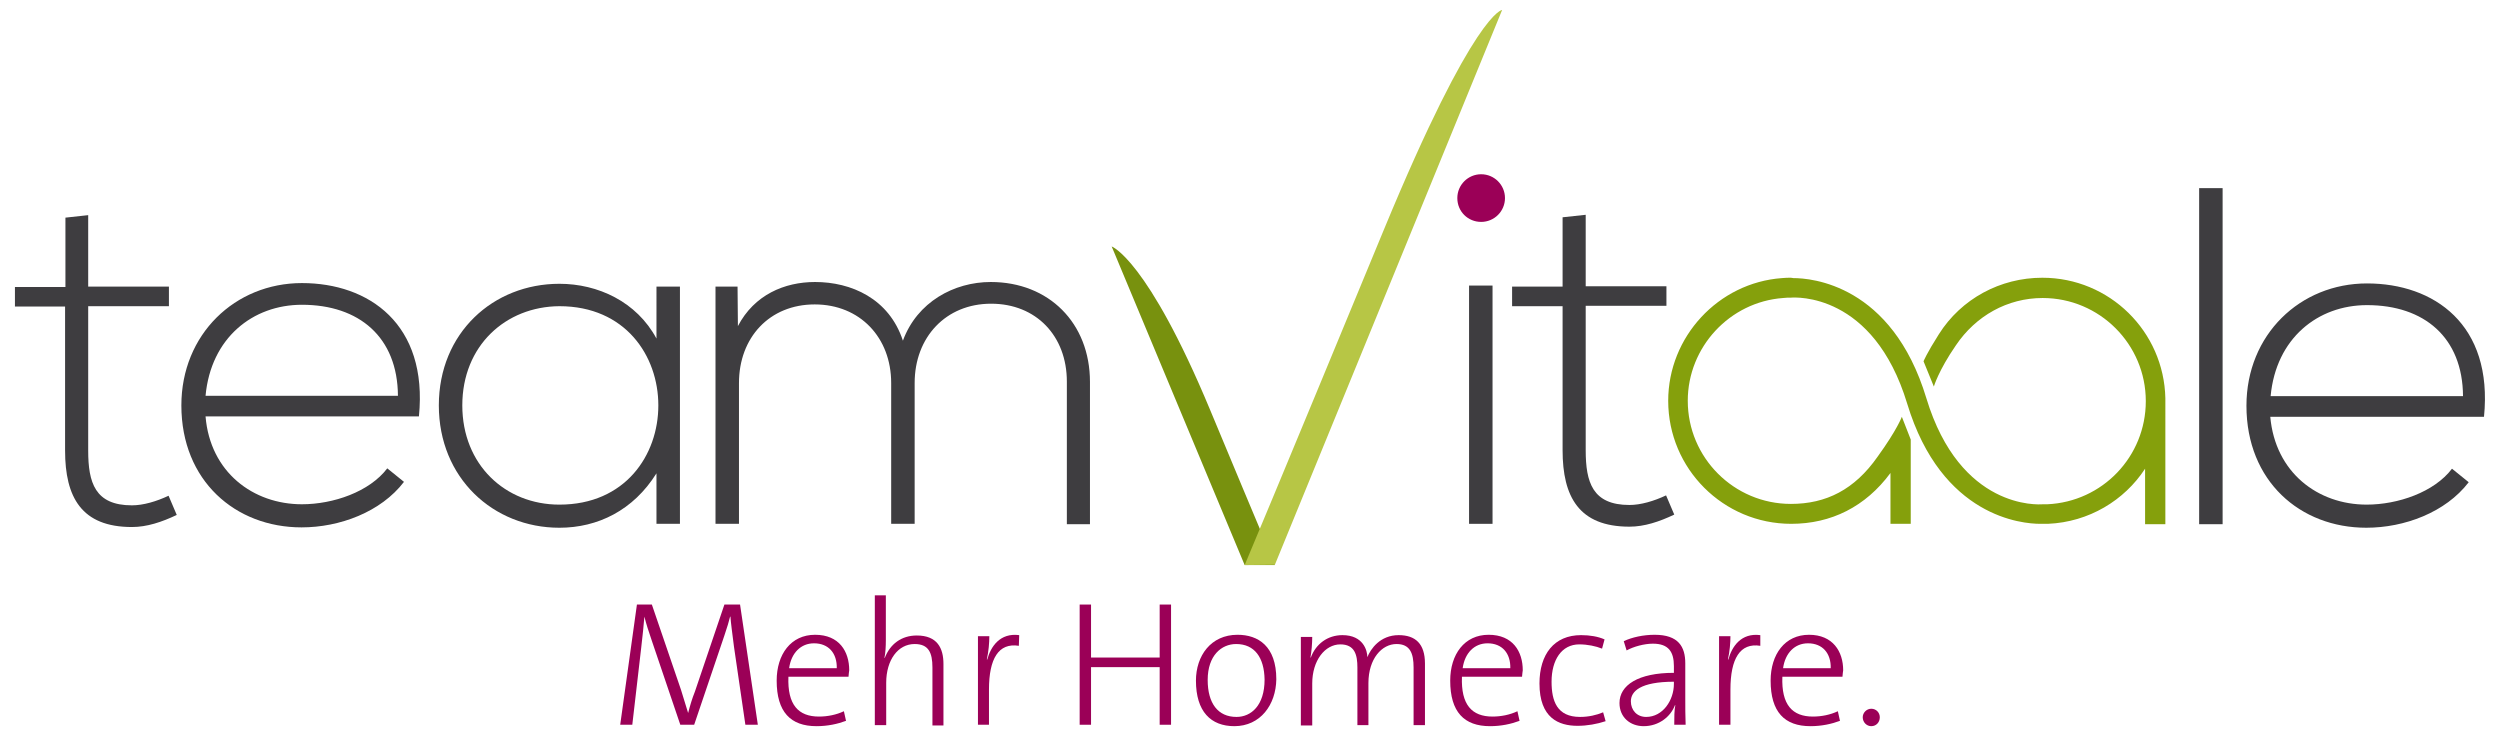 <svg xmlns="http://www.w3.org/2000/svg" xmlns:xlink="http://www.w3.org/1999/xlink" id="TeamVitaale" x="0px" y="0px" viewBox="0 0 703 206.9" style="enable-background:new 0 0 703 206.9;" xml:space="preserve"> <style type="text/css"> .st0{fill:#78910E;} .st1{fill:#B7C645;} .st2{fill:#3E3D40;} .st3{fill:#9B0057;} </style> <g> </g> <g> <g> <g> <path class="st0" d="M340.3,115.3c-17.7-42.5-27.7-46-27.7-46l37.4,89.6h8.5C358.6,158.9,355.2,151.1,340.3,115.3"></path> </g> <g> <path class="st1" d="M389.1,64.7c-30.5,73.8-39.1,94.2-39.1,94.2l8.5-0.1l63.9-156C422.5,2.8,414.7,2.8,389.1,64.7"></path> </g> </g> <g> <g> <path class="st2" d="M24.8,60.5v20.1h22.7v5.5H24.8v40.6c0,9,1.9,15.4,12.3,15.4c3.2,0,6.9-1.1,10.3-2.7l2.3,5.4 c-4.2,2-8.4,3.4-12.6,3.4c-14.2,0-18.8-8.4-18.8-21.5V86.2H4.2v-5.5h14.2V61.2L24.8,60.5z"></path> </g> <g> <path class="st2" d="M51,114c0-20,15.1-34.4,33.9-34.4c18.8,0,35.5,11.5,32.9,37.5H57.8c1.3,15.7,13.4,24.7,27.1,24.7 c8.8,0,19-3.5,24-10.1l4.7,3.8c-6.5,8.5-18.1,12.8-28.8,12.8C66.2,148.3,51,135.2,51,114z M111.9,111.3 c-0.1-16.5-10.9-25.6-27-25.6c-13.8,0-25.6,9.3-27.1,25.6H111.9z"></path> </g> <g> <path class="st2" d="M191.2,80.6c0,22.3,0,44.4,0,66.7h-6.6v-14.2c-6.5,10.4-16.5,15.3-27.3,15.3c-18.6,0-33.9-14-33.9-34.4 c0-20.4,15.3-34.2,33.9-34.2c10.8,0,21.7,5,27.3,15.4V80.6H191.2z M130,114c0,16.7,12.1,27.9,27.3,27.9c37.1,0,37.1-55.8,0-55.8 C142.2,86.2,130,97.2,130,114z"></path> </g> <g> <path class="st2" d="M300,147.3v-40c0-12.8-8.6-21.9-21.3-21.9s-21.5,9.4-21.5,22.3v39.6h-6.6v-39.6c0-12.8-8.8-22.1-21.5-22.1 s-21.3,9.3-21.3,22.1v39.6h-6.6V80.6h6.2l0.1,11.1c4.6-8.8,13.1-12.4,21.7-12.4c10.1,0,20.8,4.6,24.7,16.5 c4-10.9,14.4-16.5,24.7-16.5c16.3,0,27.9,11.5,27.9,28.1v40H300z"></path> </g> </g> <g> <g> <g> <path class="st2" d="M413.1,80.3v67h6.6v-67H413.1z"></path> </g> <g> <path class="st2" d="M445.9,60.4v20.1h22.7v5.5h-22.7v40.6c0,9,1.9,15.4,12.3,15.4c3.2,0,6.9-1.1,10.3-2.7l2.3,5.4 c-4.2,2-8.4,3.4-12.6,3.4c-14.2,0-18.8-8.4-18.8-21.5V86.1h-14.2v-5.5h14.2V61.1L445.9,60.4z"></path> </g> </g> <g> <g> <path class="st2" d="M625,52.9v94.5h-6.6V52.9H625z"></path> </g> <g> <path class="st2" d="M631.7,114.1c0-20,15.1-34.4,33.9-34.4c18.8,0,35.5,11.5,32.9,37.5h-60.1c1.4,15.7,13.4,24.7,27.1,24.7 c8.8,0,19-3.5,24-10.1l4.7,3.8c-6.5,8.5-18.1,12.8-28.8,12.8C646.8,148.4,631.7,135.3,631.7,114.1z M692.6,111.4 c-0.1-16.5-10.9-25.6-27-25.6c-13.8,0-25.6,9.3-27.1,25.6H692.6z"></path> </g> </g> <g> <g> <path class="st3" d="M416.5,62.4c3.7,0,6.7-3,6.7-6.7c0-3.7-3-6.7-6.7-6.7c-3.7,0-6.7,3-6.7,6.7 C409.8,59.5,412.8,62.4,416.5,62.4"></path> </g> </g> <g> <defs> <path id="SVGID_1_" d="M503.5,78.1c-0.6,0-1.5,0-2.4,0.1c-17.9,1.3-32,16.5-32,34.5c0,19.1,15.5,34.6,34.6,34.6 c11.2,0,20.9-4.8,27.9-14.3v14.3h5.7v-23.6c0,0,0-0.1,0-0.1l-2.5-6.4c0,0-1.3,3.6-6.8,11.2c-6.5,9.3-14.5,13.3-24.4,13.3 c-16,0-29-13-29-29c0-15.1,11.8-27.8,26.8-28.9c0.7-0.1,1.5-0.1,2.2-0.1c1.2-0.1,23.2-1.5,32.7,29.8c9.7,32,32.5,33.8,37.4,33.8 c0.6,0,0.9,0,0.9,0c0.3,0,0.8,0,1.3,0c11.5-0.5,21.5-6.6,27.3-15.5v15.6h5.7V112l0,0c-0.4-18.8-15.7-33.9-34.6-33.9 c-11.8,0-22.8,5.9-29.1,15.9c-3.5,5.5-4.3,7.6-4.3,7.6l2.9,7.1c0,0,1.3-4.5,6.2-11.6c5.6-8.3,14.5-13.3,24.4-13.3 c16,0,29,13,29,29c0,15.6-12.2,28.3-27.7,29c-0.4,0-0.9,0-1.3,0c-1.2,0.1-23.2,1.5-32.7-29.8c-9.7-32.1-32.5-33.8-37.4-33.8 C503.8,78.1,503.5,78.1,503.5,78.1"></path> </defs> <use xlink:href="#SVGID_1_" style="overflow:visible;fill:#85A00C;"></use> <clipPath id="SVGID_00000018951795440877996840000005371357971090014616_"> <use xlink:href="#SVGID_1_" style="overflow:visible;"></use> </clipPath> </g> </g> <g> <path class="st3" d="M209.6,203.8l-3.2-21.9c-0.5-4-0.9-6.8-1-8.5h-0.1c-0.3,1.2-0.8,3-1.6,5.3l-8.5,25.1h-3.9l-8-23.6 c-0.9-2.6-1.6-4.8-2.1-6.8h0c-0.2,2.6-0.5,5.3-0.9,8.8l-2.5,21.6h-3.4l4.7-33.8h4.2l8.2,24c0.5,1.7,1.3,4.2,2,6.5h0 c0.6-2.3,1.1-4,1.9-6l8.3-24.5h4.4l5,33.8H209.6z"></path> <path class="st3" d="M238.6,190.3h-16.9c-0.3,7.9,2.8,11.2,8.6,11.2c2.4,0,4.9-0.5,7-1.5l0.6,2.7c-2.4,0.9-5.2,1.5-8.3,1.5 c-7.3,0-11.2-4-11.2-12.8c0-7.4,4-12.9,10.8-12.9s9.6,4.7,9.6,10C238.7,188.9,238.7,189.5,238.6,190.3z M228.9,180.9 c-3.7,0-6.4,2.7-7,7h13.4C235.4,183.7,233,180.9,228.9,180.9z"></path> <path class="st3" d="M262.2,203.8v-16.1c0-4.2-1.1-6.6-5-6.6c-4.7,0-8,4.5-8,10.9v11.9H246v-36.5h3.1v12.6c0,1.7-0.1,3.7-0.4,5 l0.1,0c1.5-3.9,4.7-6.3,9-6.3c5.8,0,7.5,3.6,7.5,8v17.3H262.2z"></path> <path class="st3" d="M286.5,181.6c-5.7-0.9-8.4,3.6-8.4,12.3v9.9H275v-24.9h3.2c0,1.8-0.2,4.3-0.7,6.5l0.1,0.1 c1-3.7,3.6-7.6,9-6.9L286.5,181.6z"></path> <path class="st3" d="M326.1,203.8v-16.2h-19.3v16.2h-3.2V170h3.2v14.9h19.3V170h3.2v33.8H326.1z"></path> <path class="st3" d="M347.1,204.2c-6.6,0-10.8-4.1-10.8-12.8c0-7,4.2-12.9,11.7-12.9c5.8,0,10.9,3.2,10.9,12.5 C358.8,198.2,354.4,204.2,347.1,204.2z M347.6,181.1c-4.1,0-8,3.2-8,10.1c0,6.6,2.9,10.4,8.1,10.4c4.1,0,7.9-3.2,7.9-10.5 C355.5,184.9,352.8,181.1,347.6,181.1z"></path> <path class="st3" d="M397.5,203.8v-16.1c0-4-1-6.6-4.8-6.6c-4.1,0-7.9,4.1-7.9,11v11.8h-3.1v-16.2c0-3.5-0.7-6.5-4.8-6.5 c-4.3,0-7.9,4.5-7.9,11v11.8h-3.2v-24.9h3.2c0,1.8-0.2,4.2-0.5,5.8l0.1,0c1.4-3.8,4.7-6.3,8.9-6.3c5.9,0,7,4.4,7,6.2 c0.9-2.3,3.6-6.2,8.8-6.2c4.7,0,7.4,2.4,7.4,8v17.3H397.5z"></path> <path class="st3" d="M428,190.3h-16.9c-0.3,7.9,2.8,11.2,8.6,11.2c2.4,0,4.9-0.5,7-1.5l0.6,2.7c-2.4,0.9-5.2,1.5-8.3,1.5 c-7.3,0-11.2-4-11.2-12.8c0-7.4,4-12.9,10.8-12.9s9.6,4.7,9.6,10C428.1,188.9,428.1,189.5,428,190.3z M418.3,180.9 c-3.7,0-6.4,2.7-7,7h13.4C424.8,183.7,422.4,180.9,418.3,180.9z"></path> <path class="st3" d="M443.6,204.1c-5.3,0-10.7-2.2-10.7-11.9c0-8.2,4.1-13.6,11.7-13.6c2.5,0,4.8,0.4,6.6,1.2l-0.7,2.6 c-1.7-0.7-4.1-1.2-6.4-1.2c-5,0-7.8,4.4-7.8,10.5c0,5.4,1.5,9.9,8,9.9c2.4,0,4.6-0.5,6.5-1.3l0.7,2.5 C449.1,203.6,446.3,204.1,443.6,204.1z"></path> <path class="st3" d="M470.8,203.8c0-2,0-4,0.3-5.5l-0.1,0c-1.2,3.2-4.5,5.9-8.8,5.9c-3.8,0-6.8-2.5-6.8-6.5c0-5,5.2-8.5,15.3-8.5 v-1.9c0-4-1.5-6.3-5.9-6.3c-2.4,0-5.4,0.8-7.4,1.9l-0.8-2.6c2.3-1.1,5.5-1.8,8.7-1.8c6.7,0,8.6,3.4,8.6,8v9.6c0,2.5,0,5.5,0.1,7.7 H470.8z M470.7,191.7c-9.4,0-12.1,2.7-12.1,5.5c0,2.5,1.7,4.4,4.3,4.4c4.7,0,7.8-4.7,7.8-9.3V191.7z"></path> <path class="st3" d="M495,181.6c-5.7-0.9-8.4,3.6-8.4,12.3v9.9h-3.2v-24.9h3.2c0,1.8-0.2,4.3-0.7,6.5l0.1,0.1c1-3.7,3.6-7.6,9-6.9 L495,181.6z"></path> <path class="st3" d="M518.1,190.3h-16.9c-0.3,7.9,2.8,11.2,8.6,11.2c2.4,0,4.9-0.5,7-1.5l0.6,2.7c-2.4,0.9-5.2,1.5-8.3,1.5 c-7.3,0-11.2-4-11.2-12.8c0-7.4,4-12.9,10.8-12.9c6.7,0,9.6,4.7,9.6,10C518.2,188.9,518.2,189.5,518.1,190.3z M508.4,180.9 c-3.7,0-6.4,2.7-7,7h13.4C514.9,183.7,512.5,180.9,508.4,180.9z"></path> <path class="st3" d="M526.2,204.2c-1.3,0-2.4-1.1-2.4-2.5c0-1.3,1.1-2.4,2.4-2.4c1.4,0,2.4,1.1,2.4,2.4 C528.6,203.1,527.6,204.2,526.2,204.2z"></path> </g> </g> </svg>